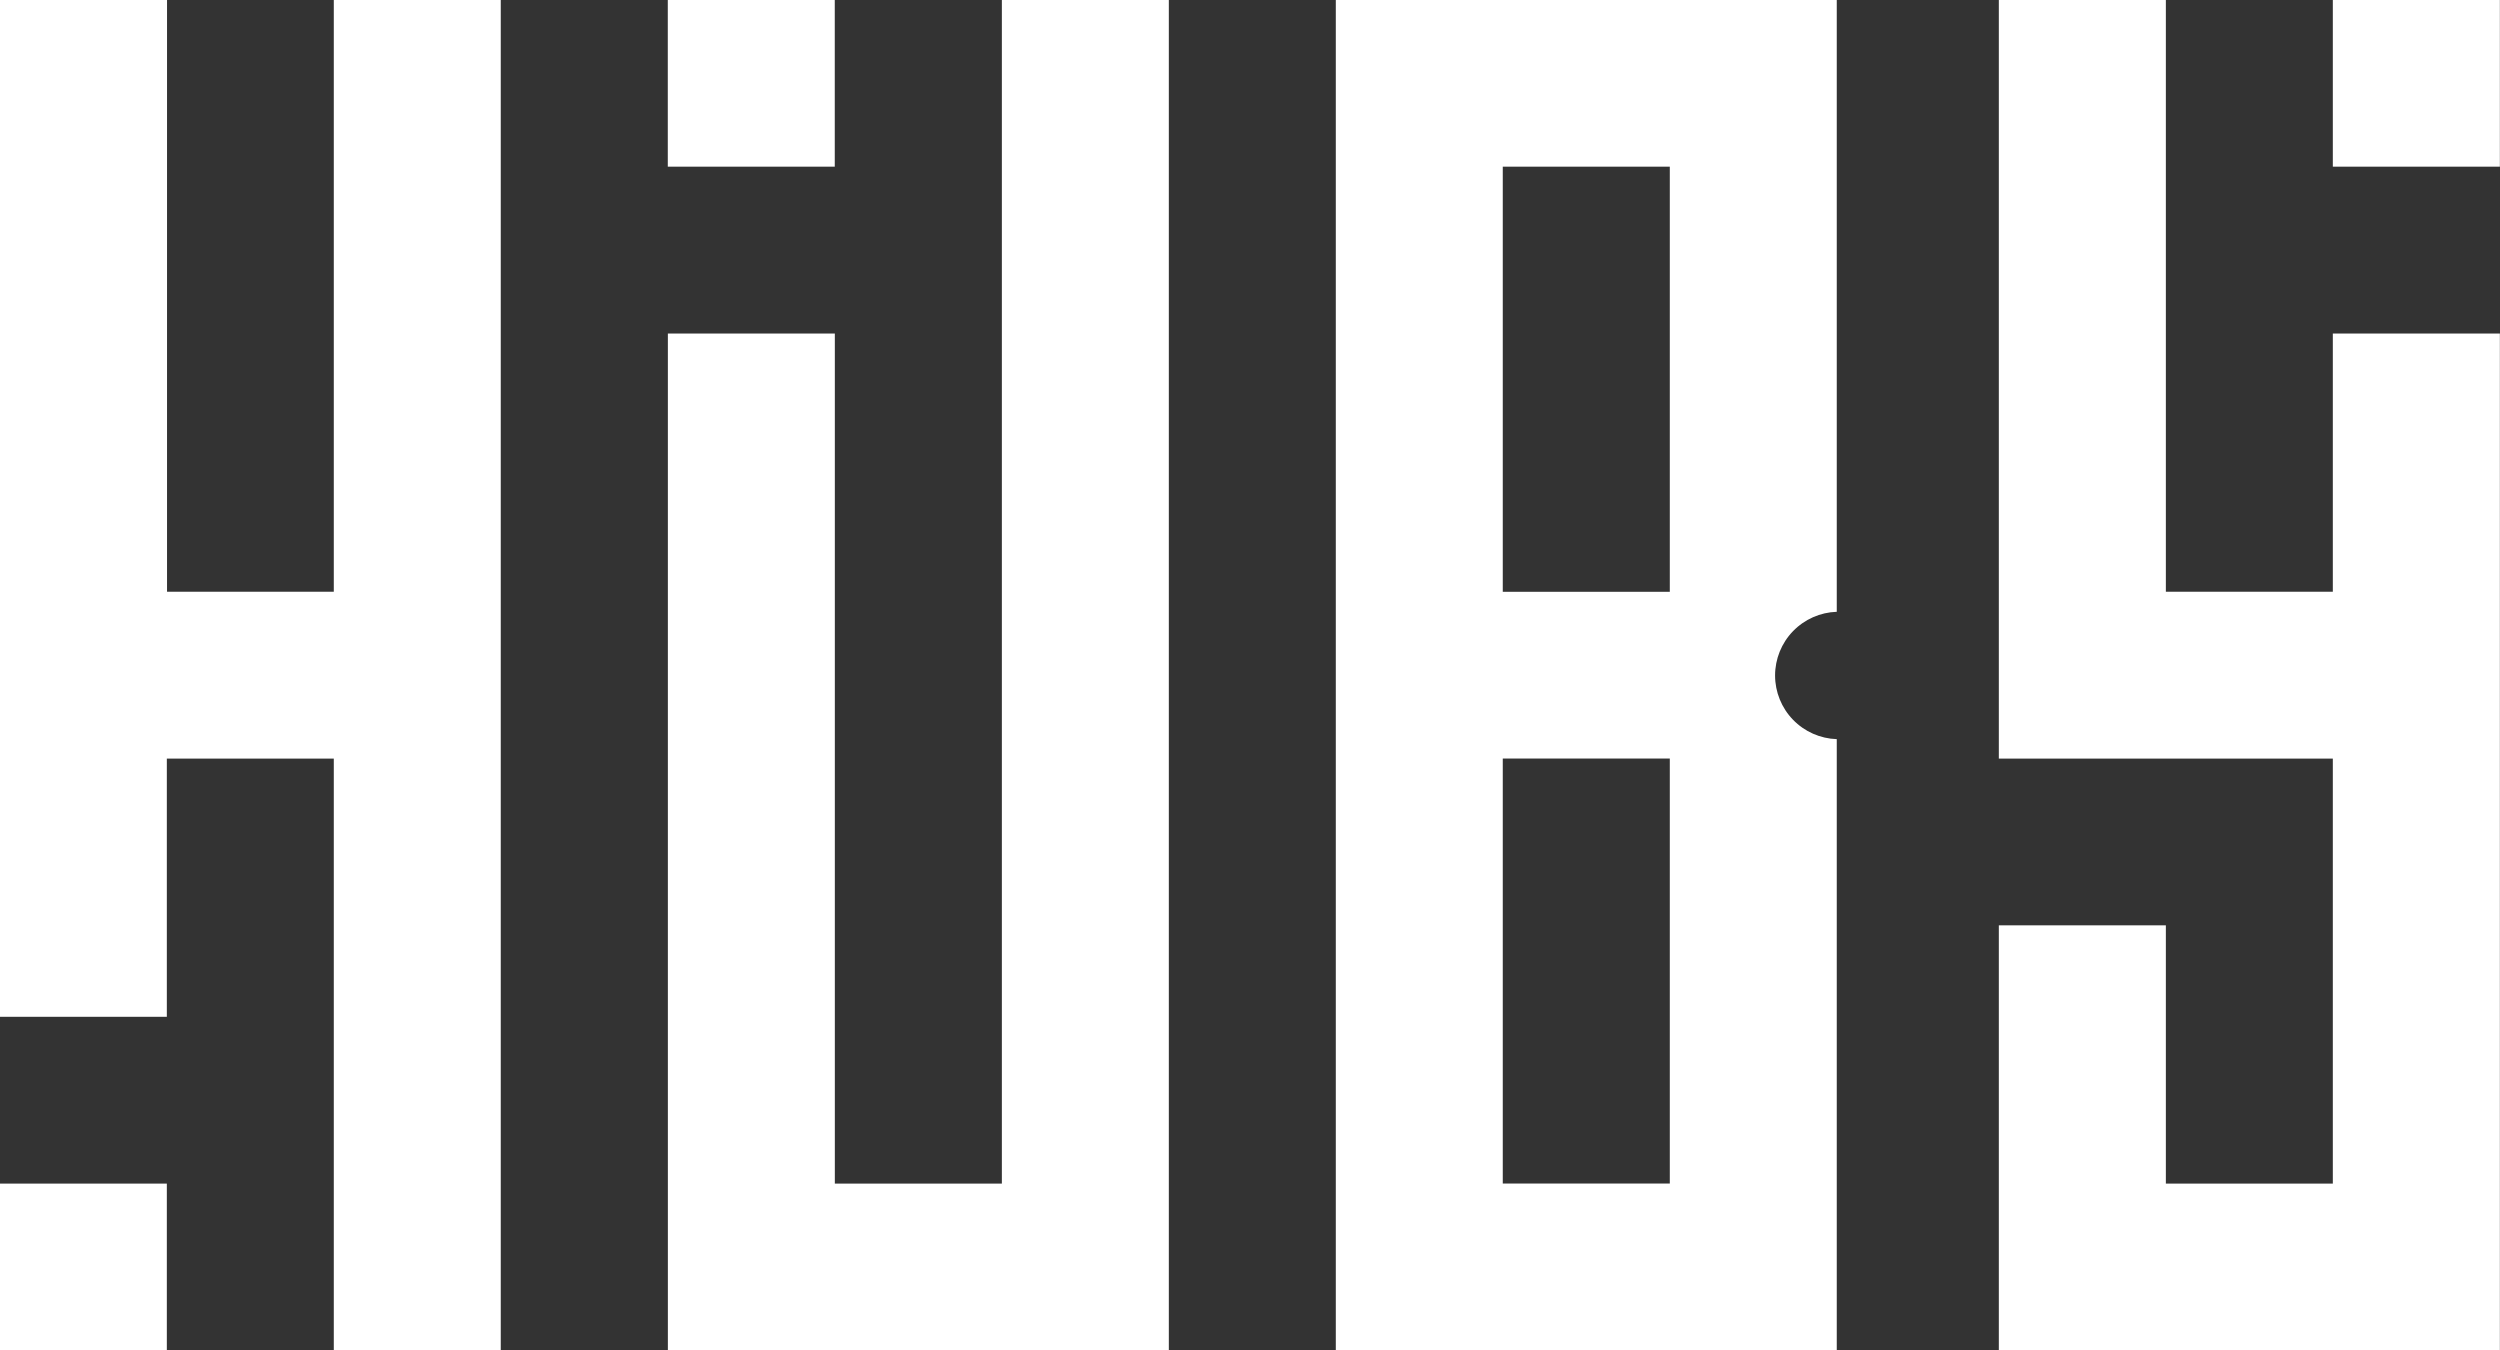 <?xml version="1.0" encoding="UTF-8"?> <svg xmlns="http://www.w3.org/2000/svg" width="224" height="121" viewBox="0 0 224 121" fill="none"><rect x="0" y="0" width="224" height="121" fill="#333333" stroke="none"/><g clip-path="url(#clip0_1033_4585)"><path d="M89.767 -8.4457e-06H104.727V120.988H59.841V29.882H74.801V106.053H89.767V-8.4457e-06ZM-0.019 120.988H14.948V106.053H-0.019V120.988ZM74.795 -0.006H59.834V14.935H74.795V-0.006ZM29.908 53.017H14.966V-8.4457e-06H-0.019V91.106H14.948V67.971H29.908V120.988H44.868V-8.4457e-06H29.908V53.017ZM209.021 -0.006V14.935H223.988V-8.4457e-06L209.021 -0.006ZM209.021 53.017H194.061V-8.4457e-06H179.095V67.971H209.021V106.053H194.061V82.912H179.095V120.988H223.988V29.882H209.021V53.017ZM164.574 66.196V120.988H119.688V-8.4457e-06H164.574V54.817C163.092 54.865 161.686 55.488 160.655 56.552C159.624 57.617 159.047 59.04 159.047 60.522C159.047 62.003 159.624 63.426 160.655 64.491C161.686 65.555 163.092 66.178 164.574 66.227V66.196ZM149.614 67.964H134.648V106.047H149.614V67.964ZM149.614 14.935H134.648V53.023H149.614V14.935Z" fill="white"></path></g><defs><clipPath id="clip0_1033_4585"><rect width="224" height="121" fill="white"></rect></clipPath></defs></svg> 
